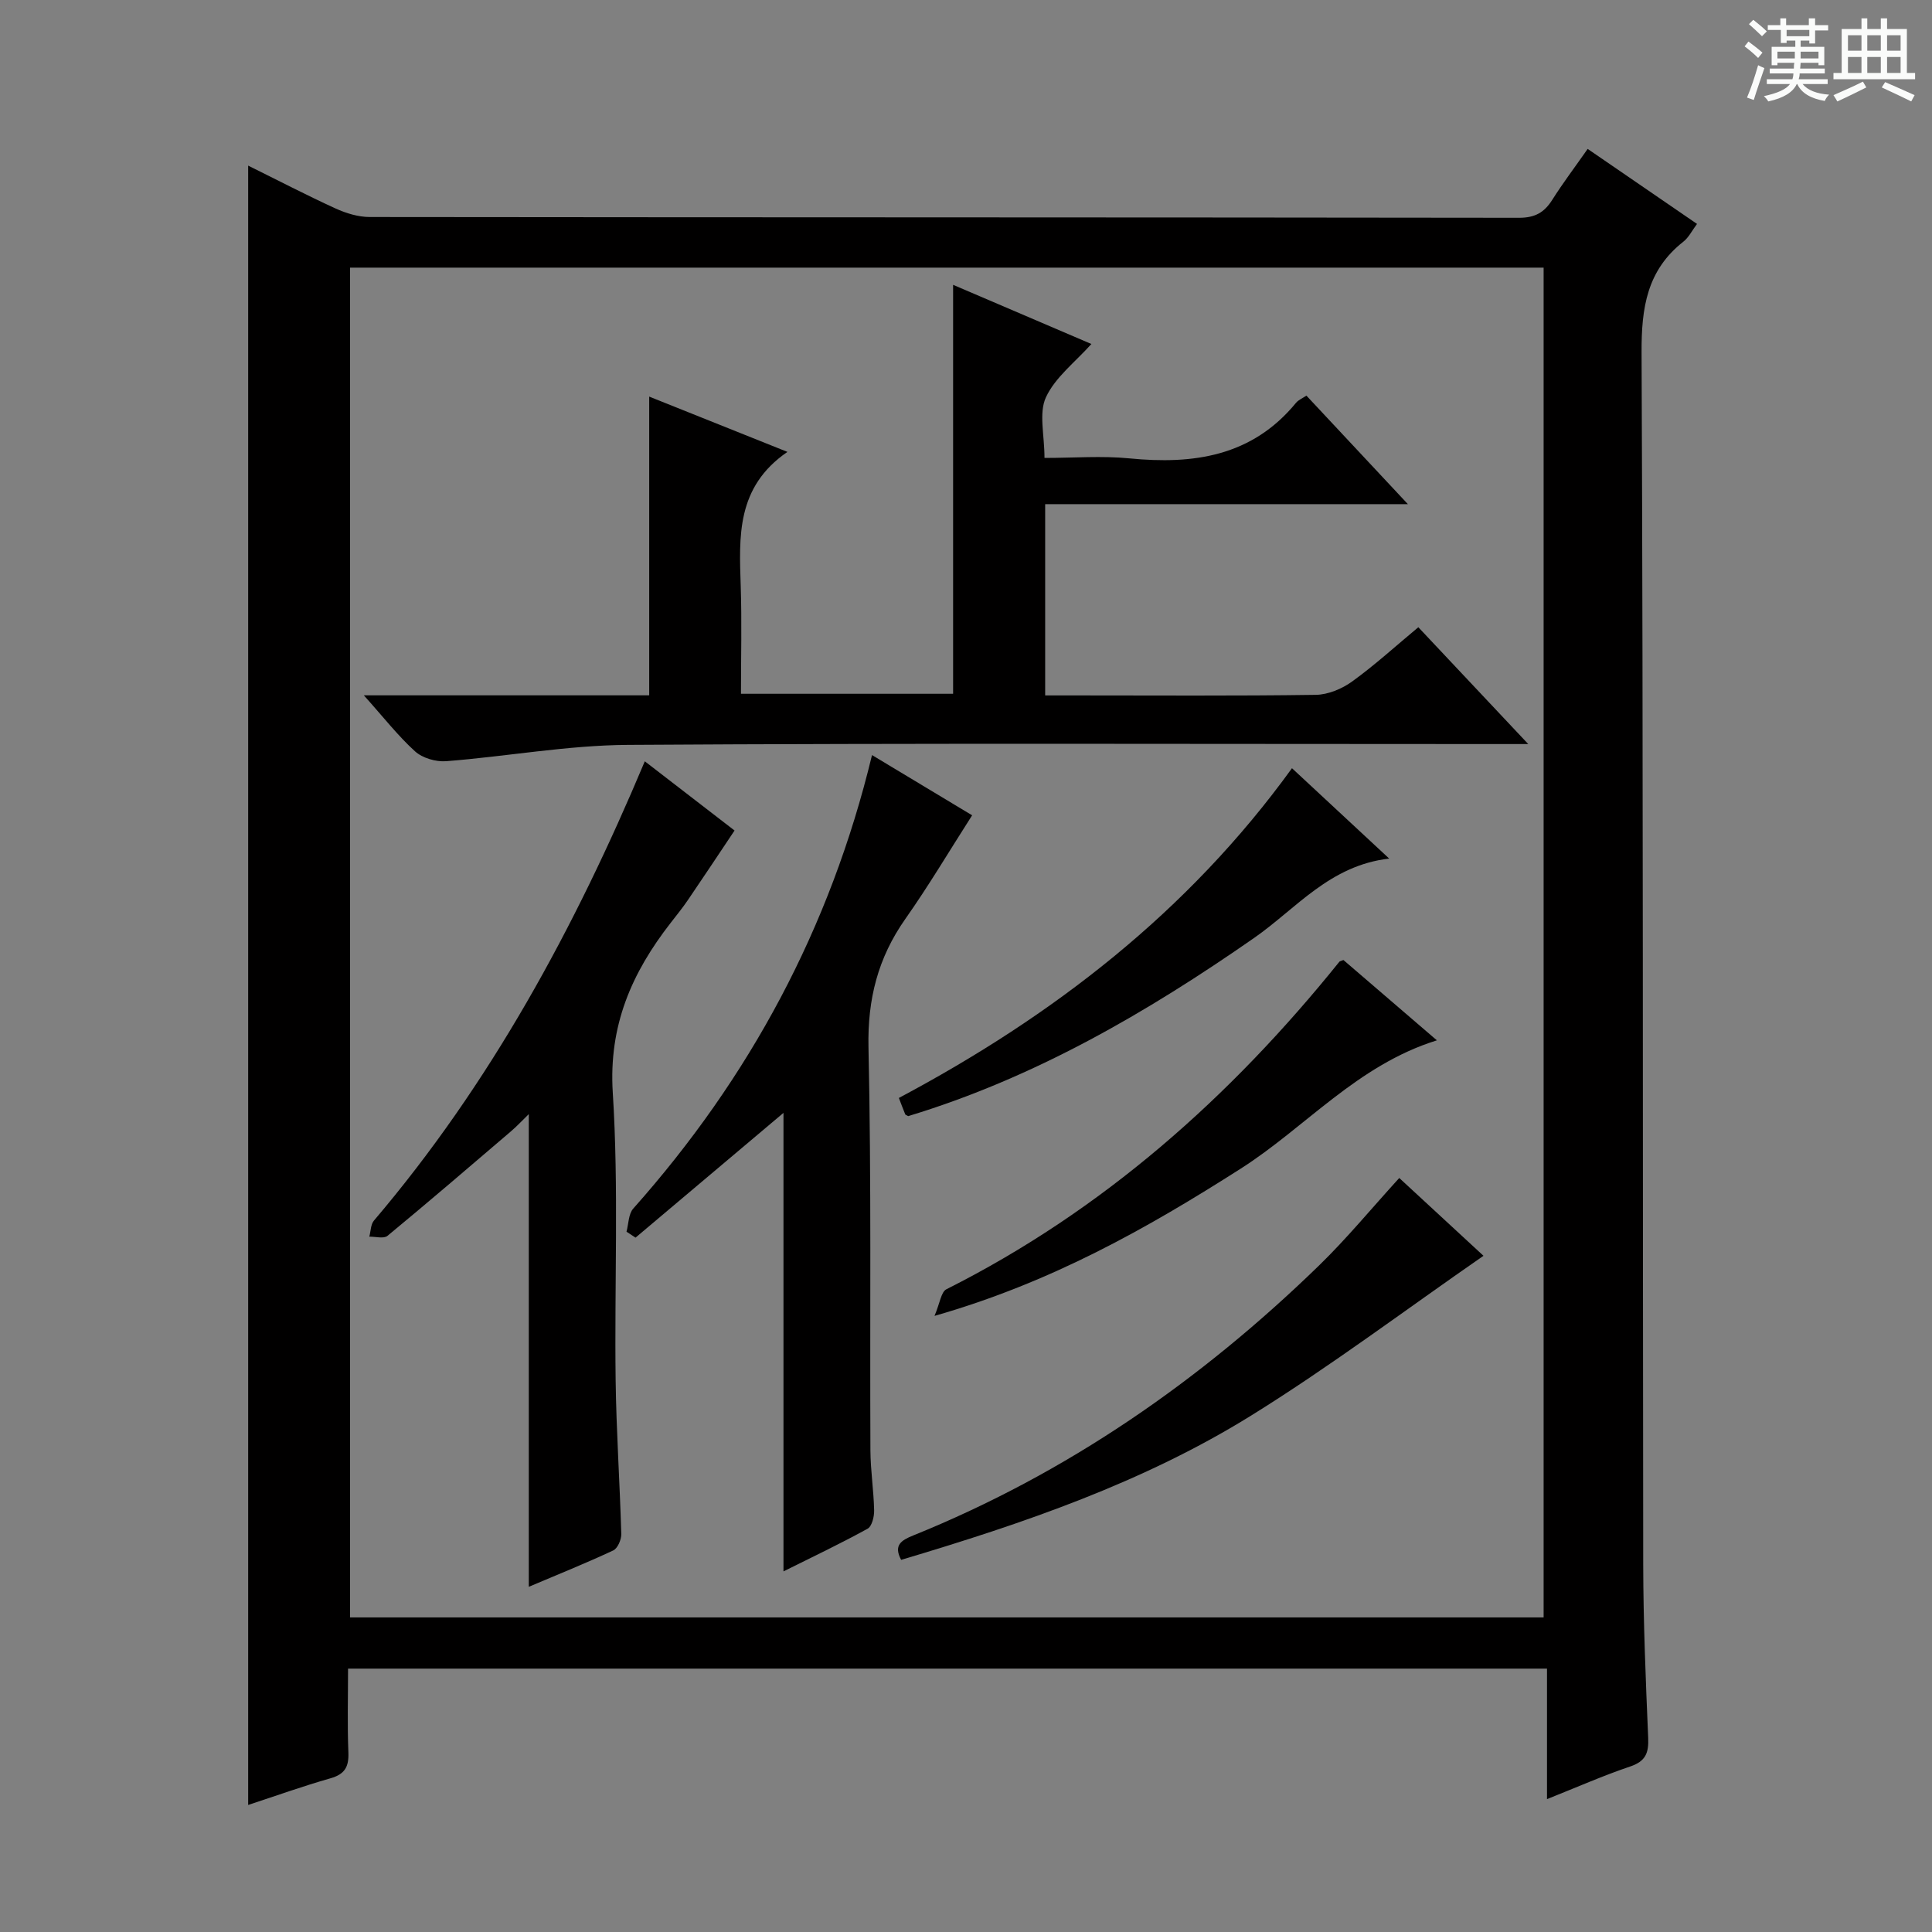 <svg enable-background="new 0 0 400 400" viewBox="0 0 400 400" xmlns="http://www.w3.org/2000/svg"><rect x="0" y="0" width="400" height="400" fill="#808080" stroke="none"/><path d="m361.2 9.6.8-1c.9.7 1.9 1.4 2.9 2.3l-.9 1.1c-1-1-2-1.8-2.8-2.4zm.5 10.6c.9-2.1 1.6-4.3 2.3-6.7.4.2.8.4 1.3.6-.7 2.1-1.5 4.3-2.2 6.6zm.4-15.2.9-.9c1 .8 2 1.6 2.8 2.4l-1 1c-.9-.9-1.8-1.7-2.7-2.5zm12.5-1.2h1.2v1.4h2.7v1.1h-2.7v2.7h-1.2v-.6h-1.8v1.3h4.9v3.8h-1.2v-.5h-3.7c0 .4-.1.9-.1 1.2h5.1v1h-5.2c0 .5-.1.9-.2 1.2h6v1h-5.2c1.1 1.3 2.9 2 5.5 2.2-.4.4-.7.8-.9 1.3-2.9-.5-4.8-1.6-5.7-3.5h-.1c-.8 1.7-2.7 2.9-5.9 3.6-.2-.4-.6-.8-.9-1.1 2.8-.6 4.6-1.4 5.4-2.5h-4.8v-1h5.3c.1-.3.2-.7.2-1.2h-4.9v-1h5c0-.4 0-.8.1-1.2h-3.5v.5h-1.2v-3.8h4.9v-1.3h-1.8v.5h-1.2v-2.7h-2.7v-1h2.6v-1.4h1.2v1.4h4.7v-1.4zm-6.6 8.3h3.6c0-.4 0-.9 0-1.4h-3.6zm1.9-4.6h4.7v-1.3h-4.7zm6.6 3.2h-3.7v1.4h3.7z" fill="#fafbfa"/><path d="m385.3 3.8h1.3v2.2h2.8v-2.2h1.3v2.2h4.1v9.1h1.7v1.3h-16.9v-1.3h1.7v-9.1h4.1v-2.2zm.4 13.1.7 1.2c-1.8.9-3.8 1.9-6 2.9-.2-.4-.5-.8-.8-1.3 2.3-1 4.3-1.9 6.1-2.8zm-3.1-6.4h2.8v-3.2h-2.8zm0 4.6h2.8v-3.3h-2.8zm4-4.6h2.8v-3.2h-2.8zm0 4.6h2.8v-3.3h-2.8zm3.7 1.9c2.1.9 4.1 1.8 6.1 2.7l-.7 1.3c-2.2-1.1-4.2-2-6.1-2.9zm3.2-9.7h-2.8v3.2h2.8zm-2.8 7.8h2.8v-3.3h-2.8z" fill="#fafbfa"/><g fill="#010000"><path d="m51.38 34.29c6.2 3.06 12.07 6.12 18.09 8.87 2.19 1 4.71 1.77 7.08 1.77 79.32.09 158.64.05 237.96.16 3.29 0 5.21-1.09 6.87-3.72 2.21-3.49 4.71-6.8 7.33-10.54 7.66 5.25 15.02 10.3 22.64 15.53-1.05 1.4-1.72 2.81-2.82 3.67-7.54 5.92-8.7 13.67-8.66 22.89.36 83.65.22 167.3.34 250.96.02 11.98.52 23.96 1.03 35.93.13 3.1-.51 4.83-3.69 5.91-5.63 1.9-11.08 4.31-17.26 6.77 0-9.25 0-17.94 0-27.02-82.89 0-165.25 0-248.23 0 0 5.83-.16 11.61.07 17.38.11 2.94-.73 4.47-3.68 5.32-5.73 1.63-11.35 3.65-17.07 5.53 0-113.15 0-225.86 0-339.41zm268.21 300.58c0-93.52 0-186.55 0-279.46-82.65 0-164.89 0-247.11 0v279.46z"/><path d="m75.33 143.96h59.08c0-20.77 0-41.14 0-61.85 9.15 3.66 18.31 7.33 28.62 11.45-10.63 7.29-10 17.55-9.67 27.82.24 7.3.05 14.61.05 22.26h43.92c0-27.96 0-56.01 0-84.67 9.48 4.06 18.98 8.12 28.63 12.25-3.36 3.76-7.49 6.89-9.41 11.03-1.51 3.27-.3 7.81-.3 12.56 6.04 0 11.85-.47 17.55.09 13.32 1.31 25.41-.41 34.52-11.49.5-.61 1.34-.95 2.16-1.5 6.72 7.19 13.37 14.3 21.01 22.47-25.86 0-50.37 0-75.1 0v39.6h6.04c16.66 0 33.33.12 49.99-.12 2.54-.04 5.42-1.24 7.52-2.76 4.71-3.4 9.03-7.35 13.71-11.24 7.31 7.76 14.55 15.46 22.76 24.19-3.14 0-5.05 0-6.95 0-59.82 0-119.64-.21-179.46.17-12.55.08-25.08 2.4-37.65 3.38-2.11.16-4.88-.65-6.41-2.03-3.53-3.2-6.51-7.04-10.61-11.61z"/><path d="m133.5 157.62c6.41 4.94 12.3 9.49 18.58 14.33-3.33 4.98-6.44 9.67-9.6 14.31-1.12 1.65-2.38 3.21-3.61 4.79-8.06 10.34-12.88 21.27-12 35.19 1.25 19.75.33 39.64.59 59.46.14 10.63.87 21.26 1.17 31.9.03 1.15-.75 2.97-1.66 3.4-5.68 2.65-11.51 5-17.49 7.53 0-32.72 0-64.94 0-97.86-1.34 1.3-2.48 2.53-3.76 3.62-8.46 7.24-16.92 14.49-25.5 21.58-.77.64-2.49.14-3.76.17.31-1.12.28-2.53.96-3.33 24.07-28.3 41.55-60.49 56.08-95.09z"/><path d="m180.54 156.33c7.09 4.27 13.75 8.27 20.73 12.47-4.71 7.36-9.01 14.61-13.84 21.47-5.66 8.05-7.83 16.59-7.62 26.56.61 27.8.27 55.63.4 83.44.02 4.14.68 8.28.77 12.43.03 1.29-.45 3.3-1.35 3.8-5.63 3.1-11.45 5.86-17.42 8.84 0-32.3 0-63.94 0-94.93-10 8.43-20.32 17.13-30.63 25.83-.62-.41-1.25-.82-1.87-1.23.44-1.62.4-3.68 1.41-4.8 24.08-27.08 40.77-58.02 49.42-93.88z"/><path d="m289.7 243.89c5.92 5.47 11.77 10.87 17.44 16.11-16.08 11.13-31.57 22.8-47.98 33-22.42 13.94-47.3 22.42-72.59 29.95-1.62-3.03.03-4.05 2.48-5.04 31.86-12.88 59.55-32.09 84.09-55.95 5.71-5.56 10.79-11.74 16.56-18.07z"/><path d="m278.14 198.76c6.22 5.34 12.58 10.81 19.35 16.63-16.5 5.14-27.15 17.98-40.62 26.57-19.4 12.37-39.25 23.58-63.39 30.48 1.13-2.64 1.35-4.95 2.46-5.51 32.39-16.3 58.78-39.76 81.36-67.81.08-.11.28-.13.84-.36z"/><path d="m267.49 159.05c6.77 6.29 13.07 12.15 20.13 18.71-12.31 1.41-19.25 10.35-27.91 16.39-22.32 15.54-45.61 29.04-71.68 36.93-.34-.2-.56-.25-.61-.37-.43-1.04-.82-2.09-1.32-3.39 31.85-16.95 59.83-38.46 81.39-68.27z"/></g></svg>